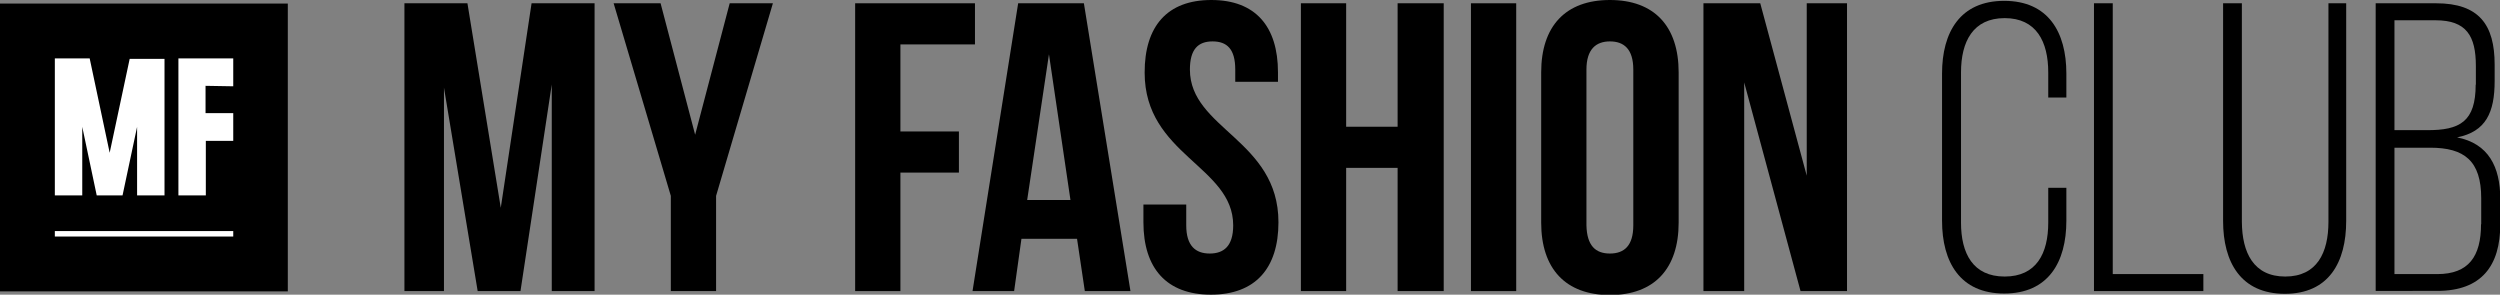 <svg id="Layer_1" data-name="Layer 1" xmlns="http://www.w3.org/2000/svg" viewBox="0 0 266.24 31.38"><rect x="0" y="0" width="266.24" height="31.38" fill="#808080" stroke="none"/><defs><style>.cls-1{fill:#fff;}</style></defs><rect y="0.38" width="30.65" height="30.65"/><path class="cls-1" d="M8.76,20.81H5.84V6.22H9.55l2.13,10.05,2.13-10h3.71V20.81H14.6v-7.3l-1.55,7.3H10.3l-1.54-7.3ZM5.84,25.19h19v-.58h-19Zm19-16V6.22H19V20.81h2.92V15h2.92V12.05H21.89V9.14Z"/><path d="M56.61.35h6.71V31H58.76V9L55.43,31H50.87L47.28,9.33V31H43.07V.35h6.71l3.55,21.78Z"/><path d="M65.35.35h5l3.68,14,3.68-14h4.6L76.26,20.86V31H71.44V20.86Z"/><path d="M102.12,14v4.38H95.89V31H91.07V.35h12.76V4.73H95.89V14Z"/><path d="M115.53,31l-.83-5.57h-5.92L108,31h-4.43L108.43.35h7L120.39,31ZM114,21.3,111.71,5.78,109.39,21.3Z"/><path d="M129,0c4.69,0,7.1,2.8,7.1,7.71v1h-4.55V7.41c0-2.19-.88-3-2.42-3s-2.41.84-2.41,3c0,6.31,9.43,7.49,9.43,16.26,0,4.9-2.46,7.71-7.19,7.71s-7.19-2.81-7.19-7.71V21.78h4.56V24c0,2.19,1,3,2.5,3s2.5-.79,2.5-3c0-6.31-9.43-7.49-9.43-16.26C121.89,2.8,124.3,0,129,0Z"/><path d="M138.54,31V.35h4.82V13.5h5.48V.35h4.91V31h-4.91V17.88h-5.48V31Z"/><path d="M161.47.35V31h-4.82V.35Z"/><path d="M171.45,0c4.73,0,7.32,2.8,7.32,7.71v16c0,4.9-2.59,7.71-7.32,7.71s-7.32-2.81-7.32-7.71v-16C164.13,2.8,166.71,0,171.45,0Zm0,27c1.53,0,2.49-.84,2.49-3V7.41c0-2.19-1-3-2.49-3s-2.5.84-2.5,3V24C169,26.16,169.91,27,171.45,27Z"/><path d="M185.75,31h-4.34V.35h6.05l4.95,18.36V.35h4.29V31h-4.95l-6-22.22Z"/><path d="M220.06,7.84v2.55h-1.93V7.71c0-3.28-1.27-5.78-4.64-5.78s-4.65,2.5-4.65,5.78v16c0,3.28,1.27,5.74,4.65,5.74s4.64-2.46,4.64-5.74V20h1.93v3.5c0,4.43-1.93,7.76-6.62,7.76s-6.62-3.33-6.62-7.76V7.84c0-4.42,1.93-7.75,6.62-7.75S220.06,3.42,220.06,7.84Z"/><path d="M223,.35h2V29.19h9.65V31H223Z"/><path d="M243.37,29.45c3.38,0,4.6-2.54,4.6-5.83V.35h1.89V23.53c0,4.39-1.84,7.76-6.53,7.76s-6.58-3.37-6.58-7.76V.35h2V23.62C238.77,26.91,240,29.45,243.37,29.45Z"/><path d="M265.67,6.88V8.63c0,3.33-.92,5.39-4,6,3.33.66,4.6,3.11,4.6,6.58v2.67c0,4.43-2,7.1-6.71,7.1H253V.35h6.44C264,.35,265.67,2.63,265.67,6.88Zm-2,2.15v-2c0-3.2-1-4.87-4.29-4.87H255v11.7h3.42C262,13.89,263.65,12.93,263.65,9Zm.57,14.85V21.12c0-4-1.8-5.39-5.43-5.39H255V29.19h4.56C262.91,29.19,264.22,27.3,264.22,23.88Z"/></svg>